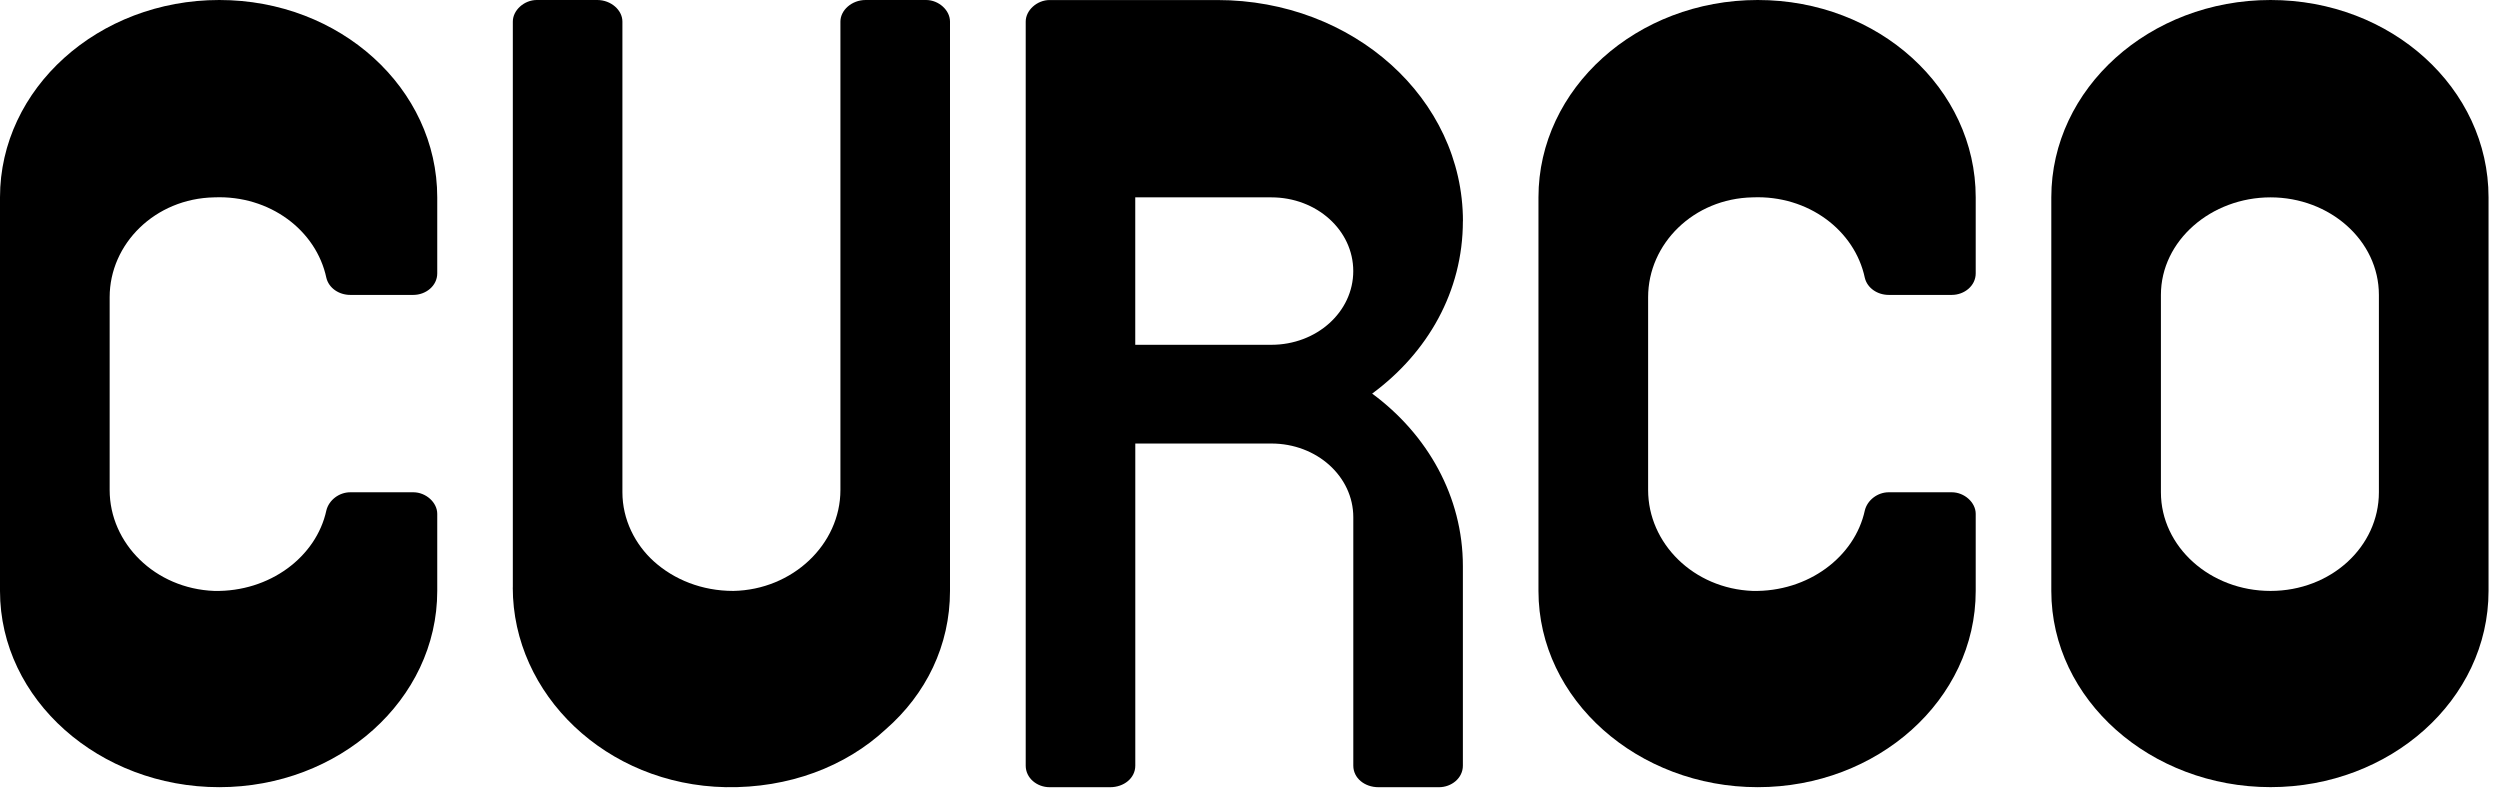 <svg xmlns="http://www.w3.org/2000/svg" width="197" height="63" viewBox="0 0 197 63" fill="none"><path d="M0 46.565V15.552C0 6.971 7.746 0 17.278 0C26.811 0 34.455 6.971 34.455 15.552V21.54C34.455 22.523 33.56 23.239 32.569 23.239H27.603C26.709 23.239 25.916 22.702 25.718 21.898C24.922 18.143 21.25 15.373 16.882 15.552C12.216 15.64 8.641 19.216 8.641 23.418V38.612C8.641 42.813 12.216 46.386 16.882 46.565C21.25 46.653 24.925 43.884 25.718 40.219C25.916 39.416 26.712 38.791 27.603 38.791H32.569C33.563 38.791 34.455 39.594 34.455 40.489V46.568C34.455 55.149 26.709 62.029 17.278 62.029C7.848 62.029 0 55.147 0 46.568V46.565Z" fill="black"></path><path d="M40.411 46.298V1.699C40.411 0.804 41.306 0 42.297 0H47.062C48.154 0 49.046 0.804 49.046 1.699V38.791C49.046 40.935 50.04 42.901 51.529 44.242C53.117 45.67 55.303 46.565 57.786 46.565C62.452 46.477 66.225 42.901 66.225 38.612V1.699C66.225 0.804 67.12 0 68.21 0H72.975C73.969 0 74.86 0.804 74.86 1.699V46.565C74.86 50.855 72.975 54.698 69.796 57.47C66.619 60.419 62.149 62.117 57.186 62.029C47.752 61.85 40.406 54.7 40.406 46.298H40.411Z" fill="black"></path><path d="M115.275 17.43C115.275 22.971 112.495 27.798 108.126 31.016C112.495 34.234 115.275 39.148 115.275 44.602V60.333C115.275 61.316 114.38 62.032 113.389 62.032H108.624C107.532 62.032 106.64 61.316 106.64 60.333V40.759C106.64 37.541 103.76 34.95 100.185 34.95H89.461V60.333C89.461 61.316 88.566 62.032 87.476 62.032H82.711C81.717 62.032 80.826 61.316 80.826 60.333V1.701C80.826 0.807 81.72 0.003 82.711 0.003H95.918C106.642 0.003 115.28 7.777 115.28 17.432L115.275 17.43ZM106.637 21.361C106.637 18.143 103.758 15.552 100.182 15.552H89.458V27.17H100.182C103.758 27.17 106.637 24.579 106.637 21.361Z" fill="black"></path><path d="M121.231 46.565V15.552C121.231 6.971 128.977 0 138.51 0C148.042 0 155.686 6.971 155.686 15.552V21.54C155.686 22.523 154.791 23.239 153.8 23.239H148.835C147.94 23.239 147.147 22.702 146.949 21.898C146.154 18.143 142.482 15.373 138.113 15.552C133.447 15.64 129.872 19.216 129.872 23.418V38.612C129.872 42.813 133.447 46.386 138.113 46.565C142.482 46.653 146.156 43.884 146.949 40.219C147.147 39.416 147.943 38.791 148.835 38.791H153.8C154.794 38.791 155.686 39.594 155.686 40.489V46.568C155.686 55.149 147.94 62.029 138.51 62.029C129.079 62.029 121.231 55.147 121.231 46.568V46.565Z" fill="black"></path><path d="M161.643 46.565V15.552C161.643 6.971 169.388 0 178.921 0C188.453 0 196.097 6.971 196.097 15.552V46.565C196.097 55.147 188.351 62.026 178.921 62.026C169.49 62.026 161.643 55.144 161.643 46.565ZM170.28 38.791C170.28 43.08 174.153 46.565 178.918 46.565C183.683 46.565 187.457 43.08 187.457 38.791V23.239C187.457 18.949 183.584 15.552 178.918 15.552C174.252 15.552 170.28 18.949 170.28 23.239V38.791Z" fill="black"></path></svg>